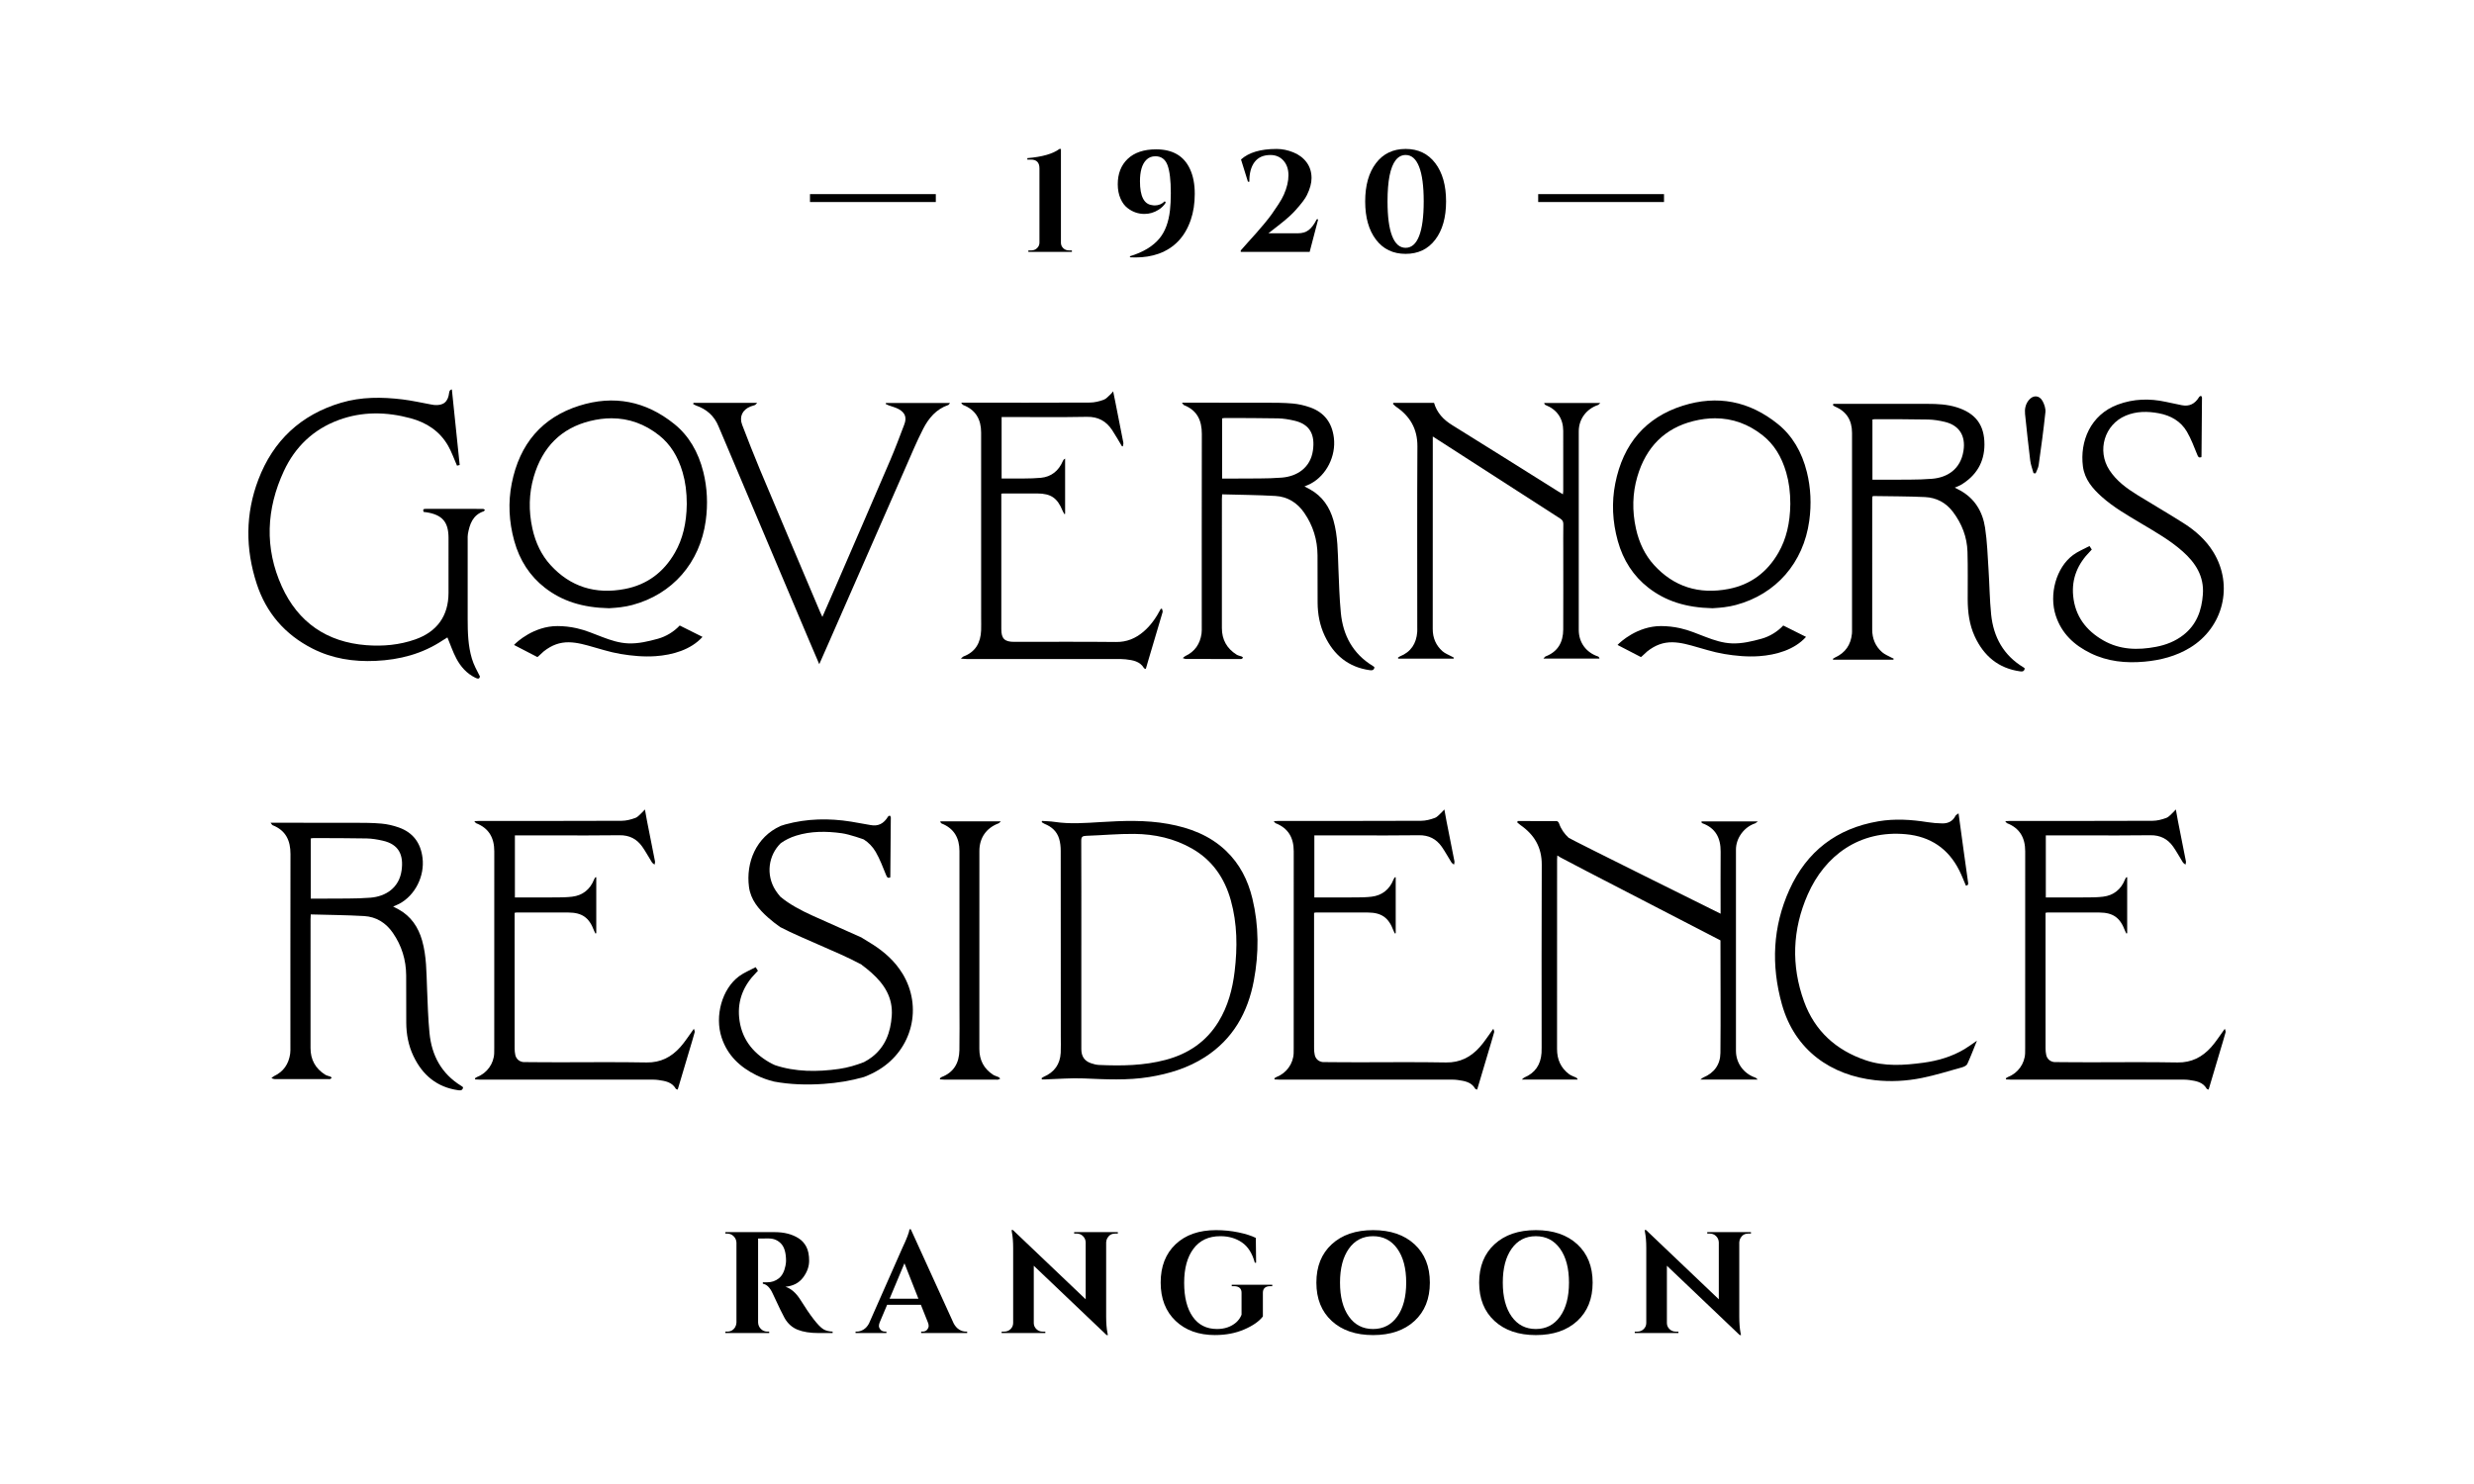 <?xml version="1.0" encoding="UTF-8"?>
<svg xmlns="http://www.w3.org/2000/svg" id="Layer_1" data-name="Layer 1" version="1.1" viewBox="0 0 2500 1500">
  <defs>
    <style>
      .cls-1 {
        fill: #000;
        stroke-width: 0px;
      }
    </style>
  </defs>
  <g>
    <path class="cls-1" d="M772.76,1251.84h-6.7v84.94c.1,2.53,1.04,4.69,2.84,6.48,1.8,1.8,3.96,2.7,6.48,2.7h1.89v1.46h-44.29v-1.46h1.89c3.5,0,6.17-1.5,8.01-4.52.78-1.36,1.21-2.86,1.31-4.52v-80.86c-.1-2.53-1.04-4.69-2.84-6.48-1.8-1.8-3.96-2.7-6.48-2.7h-1.89v-1.46h49.98c9.42,0,17.39,2.04,23.89,6.12,3.3,2.04,5.92,4.88,7.87,8.52,1.94,3.64,2.91,8.4,2.91,14.28s-2.04,11.54-6.12,16.97c-4.08,5.44-10.01,8.55-17.78,9.33,5.63,1.85,10.59,6.12,14.86,12.82,10.49,16.81,18.26,26.81,23.31,30.01,2.52,1.55,5.68,2.38,9.47,2.48v1.46h-14.28c-8.45,0-15.47-1.12-21.05-3.35-5.59-2.23-9.98-6.17-13.19-11.8-1.85-3.21-5.88-11.51-12.09-24.92-2.72-5.92-6.02-9.18-9.91-9.76v-1.46h4.52c4.37,0,8.23-1.31,11.58-3.93,3.35-2.62,5.61-6.9,6.78-12.82.39-2.04.58-3.64.58-4.81,0-7.96-1.6-13.72-4.81-17.27-3.21-3.54-7.33-5.37-12.38-5.46h-4.37Z"></path>
    <path class="cls-1" d="M976.01,1345.96h1.31v1.46h-46.48v-1.46h1.31c2.14,0,3.72-.66,4.74-1.97,1.02-1.31,1.53-2.55,1.53-3.72s-.24-2.33-.73-3.5l-7.14-17.92h-34.09l-7.58,17.92c-.49,1.26-.73,2.45-.73,3.57s.53,2.33,1.6,3.64c1.07,1.31,2.67,1.97,4.81,1.97h1.17v1.46h-31.18v-1.46h1.31c2.24,0,4.47-.68,6.7-2.04,2.23-1.36,4.08-3.4,5.54-6.12l33.66-76.2c4.56-9.62,6.99-15.98,7.29-19.09h1.31l43.27,95c1.46,2.82,3.3,4.93,5.54,6.34,2.23,1.41,4.52,2.11,6.85,2.11ZM898.94,1312.74h29.14l-14.13-35.84-15.01,35.84Z"></path>
    <path class="cls-1" d="M1126.81,1246.89c-3.4,0-5.97,1.46-7.72,4.37-.78,1.26-1.22,2.72-1.31,4.37v75.18c0,6.51.44,12,1.31,16.46l.44,2.19h-1.31l-73.58-70.08v57.84c0,2.43.87,4.49,2.62,6.19,1.75,1.7,3.84,2.55,6.27,2.55h2.77v1.46h-44.15v-1.46h2.62c2.53,0,4.66-.85,6.41-2.55,1.75-1.7,2.62-3.81,2.62-6.34v-75.62c0-6.41-.44-11.75-1.31-16.03l-.29-2.19h1.31l73.58,70.08v-57.55c-.1-2.52-1.02-4.64-2.77-6.34-1.75-1.7-3.84-2.55-6.27-2.55h-2.62v-1.46h44.15v1.46h-2.77Z"></path>
    <path class="cls-1" d="M1227.93,1349.46c-16.61,0-29.94-4.78-39.99-14.35-10.05-9.57-15.08-22.49-15.08-38.76s5.03-29.16,15.08-38.68c10.05-9.52,23.68-14.28,40.87-14.28,7.77,0,15.3.75,22.58,2.26,7.29,1.51,13.16,3.38,17.63,5.61l.29,25.06h-1.31c-2.53-9.42-6.85-16.25-12.97-20.47s-13.4-6.34-21.86-6.34c-11.75,0-20.79,4.2-27.1,12.6-6.32,8.4-9.47,19.91-9.47,34.53s2.89,26.06,8.67,34.31c5.78,8.26,13.96,12.38,24.55,12.38,7.67,0,14.08-2.18,19.23-6.56,2.52-2.23,4.37-4.86,5.54-7.87v-22.29c0-2.14-.66-3.76-1.97-4.88-1.31-1.12-3.18-1.68-5.61-1.68h-2.33v-1.46h40.94v1.46h-2.19c-2.33,0-4.13.56-5.39,1.68-1.26,1.12-1.89,2.75-1.89,4.88v24.04c-3.79,4.95-10.05,9.33-18.79,13.11s-18.55,5.68-29.43,5.68Z"></path>
    <path class="cls-1" d="M1345.73,1257.67c10.34-9.52,24.28-14.28,41.82-14.28s31.47,4.76,41.82,14.28c10.34,9.52,15.52,22.44,15.52,38.76s-5.17,29.24-15.52,38.76c-10.34,9.52-24.28,14.28-41.82,14.28s-31.47-4.76-41.82-14.28c-10.34-9.52-15.52-22.44-15.52-38.76s5.17-29.24,15.52-38.76ZM1363.06,1330.74c5.97,8.4,14.11,12.6,24.41,12.6s18.45-4.2,24.48-12.6c6.02-8.4,9.03-19.84,9.03-34.31s-3.01-25.91-9.03-34.31c-6.02-8.4-14.18-12.6-24.48-12.6s-18.43,4.2-24.41,12.6c-5.97,8.4-8.96,19.84-8.96,34.31s2.99,25.91,8.96,34.31Z"></path>
    <path class="cls-1" d="M1510.22,1257.67c10.34-9.52,24.28-14.28,41.82-14.28s31.47,4.76,41.82,14.28c10.34,9.52,15.52,22.44,15.52,38.76s-5.17,29.24-15.52,38.76c-10.34,9.52-24.28,14.28-41.82,14.28s-31.47-4.76-41.82-14.28c-10.34-9.52-15.52-22.44-15.52-38.76s5.17-29.24,15.52-38.76ZM1527.55,1330.74c5.97,8.4,14.11,12.6,24.41,12.6s18.45-4.2,24.48-12.6c6.02-8.4,9.03-19.84,9.03-34.31s-3.01-25.91-9.03-34.31c-6.02-8.4-14.18-12.6-24.48-12.6s-18.43,4.2-24.41,12.6c-5.97,8.4-8.96,19.84-8.96,34.31s2.99,25.91,8.96,34.31Z"></path>
    <path class="cls-1" d="M1766.58,1246.89c-3.4,0-5.97,1.46-7.72,4.37-.78,1.26-1.22,2.72-1.31,4.37v75.18c0,6.51.44,12,1.31,16.46l.44,2.19h-1.31l-73.58-70.08v57.84c0,2.43.87,4.49,2.62,6.19,1.75,1.7,3.84,2.55,6.27,2.55h2.77v1.46h-44.15v-1.46h2.62c2.53,0,4.66-.85,6.41-2.55,1.75-1.7,2.62-3.81,2.62-6.34v-75.62c0-6.41-.44-11.75-1.31-16.03l-.29-2.19h1.31l73.58,70.08v-57.55c-.1-2.52-1.02-4.64-2.77-6.34-1.75-1.7-3.84-2.55-6.27-2.55h-2.62v-1.46h44.15v1.46h-2.77Z"></path>
  </g>
  <g>
    <path class="cls-1" d="M1080.11,253.11h3.06v1.46h-44v-1.46h3.06c2.23,0,4.15-.78,5.75-2.33,1.6-1.55,2.4-3.4,2.4-5.54v-75.04c0-5.92-2.87-8.89-8.6-8.89h-3.64v-1.46c15.05-1.26,25.88-4.37,32.49-9.32h1.46v94.85c0,2.14.78,3.96,2.33,5.46,1.55,1.51,3.45,2.26,5.68,2.26Z"></path>
    <path class="cls-1" d="M1166.81,207.65c3.98,0,7.38-1.41,10.2-4.23l1.02,1.31c-1.75,2.91-4.18,5.34-7.29,7.29-4.47,2.82-9.23,4.22-14.28,4.22-6.22,0-11.85-1.94-16.9-5.83-3.01-2.23-5.44-5.46-7.28-9.69-1.85-4.23-2.77-9.06-2.77-14.5,0-10.59,3.3-19.09,9.91-25.5,6.8-6.51,16.41-9.76,28.85-9.76,16.71,0,28.12,6.65,34.24,19.96,3.21,6.9,4.81,15.23,4.81,24.99s-1.36,18.58-4.08,26.45c-5.83,17-16.61,28.36-32.35,34.09-7.09,2.52-14.96,3.79-23.6,3.79-1.65,0-3.35-.05-5.1-.15l-.58-1.02c13.5-4.08,23.55-10.15,30.16-18.21,5.63-6.9,9.13-16.27,10.49-28.12.58-5.05.87-10.93.87-17.63,0-12.82-1.12-22.22-3.35-28.19-2.24-5.97-6.32-8.96-12.24-8.96-3.79,0-6.9,1.26-9.32,3.79-4.18,4.28-6.27,11.46-6.27,21.56,0,15.06,4.08,23.07,12.24,24.04.87.2,1.75.29,2.62.29Z"></path>
    <path class="cls-1" d="M1289.92,150.54c5.73,0,11.44,1.17,17.12,3.5,5.68,2.33,10.15,5.73,13.4,10.2,3.25,4.47,4.88,9.71,4.88,15.74,0,5.15-1.55,10.88-4.66,17.19-1.65,3.5-5.49,8.6-11.51,15.3-3.69,4.18-9.06,9.01-16.1,14.5-7.04,5.49-10.81,8.43-11.29,8.82h30.01c4.27,0,7.84-1.09,10.71-3.28,2.86-2.19,5.56-5.8,8.09-10.85h1.46l-8.6,32.93h-69.64v-1.46c1.36-1.55,3.86-4.37,7.5-8.45,3.64-4.08,6.41-7.16,8.3-9.25,1.89-2.09,4.52-5.15,7.87-9.18,3.35-4.03,5.95-7.36,7.79-9.98,1.84-2.62,4.01-5.8,6.48-9.54,2.48-3.74,4.35-7.07,5.61-9.98,3.11-6.99,4.66-13.53,4.66-19.6s-1.68-11-5.03-14.79c-3.35-3.79-7.75-5.68-13.19-5.68-7.09,0-12.43,2.38-16.03,7.14-3.59,4.76-5.34,11.37-5.25,19.82h-1.46l-6.99-22.44c7.87-7.09,19.82-10.64,35.84-10.64Z"></path>
    <path class="cls-1" d="M1390.46,164.89c7.29-9.57,17.27-14.35,29.94-14.35s22.66,4.79,29.94,14.35c7.28,9.57,10.93,22.46,10.93,38.68s-3.64,29.12-10.93,38.68c-7.29,9.57-17.27,14.35-29.94,14.35s-22.66-4.78-29.94-14.35c-7.29-9.57-10.93-22.46-10.93-38.68s3.64-29.12,10.93-38.68ZM1420.47,156.66c-8.06,0-13.5,6.99-16.32,20.98-1.36,6.99-2.04,15.64-2.04,25.93,0,15.44,1.55,27.12,4.66,35.04,3.11,7.92,7.65,11.87,13.62,11.87s10.51-3.96,13.62-11.87c3.11-7.92,4.66-19.6,4.66-35.04s-1.55-27.12-4.66-35.04c-3.11-7.92-7.63-11.87-13.55-11.87Z"></path>
  </g>
  <g>
    <path class="cls-1" d="M2248.18,1039.86c-4.95,6.75-8.9,13.14-13.84,18.65-8.96,9.98-19.75,15.65-33.98,15.41-25.81-.43-51.63-.32-77.45-.24,0,.01,0,.02,0,.04-1.04,0-2.09,0-3.13,0-1.64,0-42.3,0-43.93-.19-4.19-.49-7.26-3.18-8.15-7.32-.45-2.08-.64-4.26-.64-6.39-.04-44.4-.02-88.79-.02-133.19v-3.96c.89-.18,1.26-.3,1.63-.3,5.15,0,25.5-.01,42.08-.01h0c3.54.01,7.07-.02,10.6,0,13.84.09,20.97,5.13,25.83,18.03.41,1.08.96,2.1,1.45,3.15.3-.09.61-.16.91-.25v-56.63c-.68.17-1.03.15-1.13.3-.4.63-.8,1.27-1.07,1.97-3.97,10.09-11.59,16.16-22.08,17.42-5.15.62-10.36.74-15.59.75-13.04,0-27.52,0-29.8.04-4.15.07-8.29.01-12.55.01v-62.77h4.75c3.03,0,19.04,0,33.05.01h0c22.63.06,45.27.16,67.91-.14,10.01-.13,17.44,3.73,22.97,11.54,3.56,5.03,6.45,10.54,9.75,15.77.61.97,1.77,1.6,2.67,2.39.17-1.1.67-2.25.47-3.27-2.64-13.64-5.39-27.25-8.08-40.88-.7-3.53-1.29-7.08-2.1-11.6-1.27,1.35-1.83,2.06-2.49,2.64-2.33,2.04-4.38,4.86-7.1,5.87-4.41,1.66-9.27,2.92-13.95,2.94-23.29.12-46.57.14-69.86.14-24.86,0-60.23-.01-74.04,0-1.39,0-2.78.12-4.99.23,1.07,1.23,1.36,1.87,1.83,2.05,12.99,5.06,18.38,14.88,18.37,28.41-.06,66.28-.02,132.56-.03,198.84,0,1.78,0,3.55-.06,5.31-.4,10.51-7.34,20.14-17.13,23.87-.86.33-1.59.98-2.39,1.47.1.37.21.73.32,1.1,1.57.07,3.14.19,4.71.19,19.36,0,62.21,0,92.07,0h0c26.03,0,52.05,0,78.07.02,3.42,0,6.89-.12,10.25.37,6.76.99,13.66,1.96,17.58,8.8.27.48,1.22.58,1.95.91,3.9-13.11,7.71-25.92,11.52-38.74,1.91-6.42,3.89-12.81,5.64-19.27.27-.99-.49-2.27-.8-3.49"></path>
    <path class="cls-1" d="M1509.02,1039.86c-4.95,6.75-8.9,13.14-13.84,18.65-8.96,9.98-19.75,15.65-33.98,15.41-25.81-.43-51.63-.32-77.45-.24,0,.01,0,.02,0,.04-1.05,0-2.09,0-3.13,0-1.64,0-42.3,0-43.93-.19-4.19-.49-7.26-3.18-8.15-7.32-.45-2.08-.64-4.26-.64-6.39-.04-44.4-.02-88.79-.02-133.19v-3.96c.89-.18,1.26-.3,1.63-.3,5.15,0,25.5-.01,42.08-.01h0c3.54.01,7.07-.02,10.6,0,13.84.09,20.97,5.13,25.83,18.03.41,1.08.96,2.1,1.45,3.15.3-.09.61-.16.91-.25v-56.63c-.68.17-1.03.15-1.13.3-.4.63-.8,1.27-1.07,1.97-3.97,10.09-11.59,16.16-22.08,17.42-5.15.62-10.36.74-15.59.75-13.04,0-27.52,0-29.8.04-4.14.07-8.29.01-12.55.01v-62.77h4.75c3.03,0,19.04,0,33.05.01h0c22.63.06,45.27.16,67.91-.14,10.01-.13,17.44,3.73,22.97,11.54,3.56,5.03,6.45,10.54,9.75,15.77.61.97,1.77,1.6,2.68,2.39.17-1.1.67-2.25.47-3.27-2.64-13.64-5.39-27.25-8.08-40.88-.7-3.53-1.29-7.08-2.1-11.6-1.27,1.35-1.83,2.06-2.49,2.64-2.33,2.04-4.38,4.86-7.1,5.87-4.41,1.66-9.27,2.92-13.95,2.94-23.29.12-46.57.14-69.86.14-24.86,0-60.23-.01-74.04,0-1.39,0-2.78.12-4.99.23,1.07,1.23,1.36,1.87,1.83,2.05,12.99,5.06,18.38,14.88,18.37,28.41-.06,66.28-.02,132.56-.03,198.84,0,1.78,0,3.55-.06,5.31-.4,10.51-7.34,20.14-17.12,23.87-.86.33-1.59.98-2.39,1.47.1.37.21.73.32,1.1,1.57.07,3.14.19,4.71.19,19.36,0,62.21,0,92.07,0h0c26.03,0,52.05,0,78.07.02,3.42,0,6.89-.12,10.25.37,6.76.99,13.66,1.96,17.58,8.8.27.48,1.22.58,1.95.91,3.9-13.11,7.71-25.92,11.52-38.74,1.91-6.42,3.89-12.81,5.64-19.27.27-.99-.49-2.27-.8-3.49"></path>
    <path class="cls-1" d="M1754.2,1062.34c-.05-67.87-.05-135.75,0-203.62.01-11.71,8.31-22.8,19.29-26.44.73-.24,1.31-.91,2.85-2.03h-56.91c0,.64-.09.96.02,1.14.2.3.49.64.82.75,13.34,4.85,18.57,14.89,18.45,28.68-.16,19.3-.04,38.6-.04,57.89v4.85s-150.62-74.65-153.55-76.74c-4.35-4.02-7.72-8.8-9.8-14.81-.3-.87-1.46-2.04-2.24-2.05-13.11-.12-26.23-.09-39.34-.09-.22.43-.44.85-.67,1.28,1.17.98,2.27,2.06,3.52,2.93,13.82,9.67,21.45,22.34,21.36,39.96-.3,61.57-.12,123.14-.12,184.71,0,1.84.02,3.68-.11,5.51-.81,11.82-6.4,20.23-17.35,24.84-.72.3-1.27,1.01-2.58,2.09h56.42c-.35-1.23-.95-1.7-1.62-2.03-2.32-1.13-4.92-1.86-6.95-3.37-8.44-6.29-12.25-14.88-12.24-25.47.06-63.8.02-127.6.04-191.4,0-1.26.13-2.51.22-4.21,1.44.88,2.43,1.44,3.39,2.07,3.56,2.31,161.48,83.52,161.48,83.73,0,37.15.34,76.66-.04,113.81-.12,11.76-6.34,20.24-17.33,24.8-.74.31-1.35.94-2.91,2.06h57.93c-1.31-1.11-1.75-1.74-2.33-1.93-11.68-3.91-19.63-14.54-19.65-26.9"></path>
    <path class="cls-1" d="M1997.72,1051.9c-3.38,8.34-6.29,16.08-9.75,23.58-.75,1.62-3.35,2.82-5.33,3.37-13.47,3.76-26.87,7.96-40.54,10.73-15.57,3.15-31.47,4.02-47.34,2.26-44.22-4.9-81.09-29.93-94.18-76.88-10.95-39.28-9.28-78.2,7.62-115.61,17.5-38.73,47.59-61.95,89.75-69.16,16.74-2.87,33.39-1.78,50.04.86,4.86.77,9.82,1.16,14.74,1.24,5.84.1,10.56-2.18,13.34-7.73.44-.86,1.66-1.35,3.07-2.44,1.75,12.87,3.35,24.8,5,36.72,1.47,10.67,2.99,21.32,4.47,31.98.26,1.82,1.05,3.96-2.02,4.42-2.23-5.15-4.18-10.34-6.65-15.27-11.12-22.27-29.27-34.44-54-36.75-46.72-4.35-81.82,21.34-99.22,60.94-15.55,35.39-16.88,71.77-3.73,108.08,10.78,29.77,32.25,49.23,62.24,59.43,19.19,6.53,38.69,5.14,58.23,2.53,14.79-1.98,28.94-6.14,41.84-13.86,4.05-2.44,7.85-5.3,12.46-8.45"></path>
    <path class="cls-1" d="M1092.69,955.34c0,11.76,0,23.52,0,35.28,0,23.27-.02,46.54,0,69.8.01,7.29,3.12,11.96,9.68,14.23,2.61.91,5.39,1.66,8.13,1.78,22.7,1.02,45.33.75,67.5-5.16,22.68-6.06,40.93-18.29,53.32-38.56,9.56-15.62,14.15-32.85,16.3-50.82,2.89-24.16,2.73-48.2-3.86-71.84-6.26-22.46-18.61-40.53-39.18-52.31-18-10.31-37.76-14.63-58.22-14.85-16.29-.18-32.6,1.41-48.91,1.95-3.73.13-4.87,1.15-4.85,5.03.16,35.15.1,70.31.1,105.46M1052.43,1089.91c.77-.51,1.49-1.16,2.33-1.52,10.67-4.6,16.49-12.67,17.1-24.24.29-5.55.08-11.13.08-16.69,0-62.49.03-124.98-.07-187.46,0-4.11-.44-8.38-1.63-12.29-2.22-7.34-7.52-12.09-14.6-14.92-1.08-.43-2.02-1.2-3.02-1.81.14-.4.28-.79.42-1.19,4.22.3,8.47.33,12.64.96,15.42,2.33,30.84,1.16,46.26.21,22.91-1.42,45.82-2.28,68.58,1.84,21.79,3.95,41.93,11.54,58.3,27.12,14,13.33,22.3,29.87,26.76,48.42,6.61,27.48,6.62,55.2,1.44,82.82-6.03,32.22-21.05,59.09-49.33,77.3-17.22,11.08-36.34,16.91-56.39,20.17-22.06,3.58-44.15,2.36-66.33,1.41-12.74-.54-25.54.61-38.32.99-1.24.04-2.47,0-3.71,0-.18-.37-.35-.74-.52-1.12"></path>
    <path class="cls-1" d="M701.17,1039.86c-4.95,6.75-8.9,13.14-13.84,18.65-8.96,9.98-19.75,15.65-33.98,15.41-25.81-.43-51.63-.32-77.45-.24,0,.01,0,.02,0,.04-1.05,0-2.09,0-3.13,0-1.64,0-42.3,0-43.93-.19-4.19-.49-7.26-3.18-8.15-7.32-.45-2.08-.64-4.26-.64-6.39-.04-44.4-.02-88.79-.02-133.19v-3.96c.89-.18,1.26-.3,1.63-.3,5.15,0,25.5-.01,42.08-.01h0c3.54.01,7.07-.02,10.6,0,13.84.09,20.97,5.13,25.83,18.03.41,1.08.96,2.1,1.44,3.15.31-.09.61-.16.92-.25v-56.63c-.68.17-1.03.15-1.13.3-.4.63-.8,1.27-1.07,1.97-3.97,10.09-11.59,16.16-22.08,17.42-5.15.62-10.36.74-15.59.75-13.04,0-27.52,0-29.81.04-4.13.07-8.28.01-12.55.01v-62.77h4.75c3.03,0,19.04,0,33.05.01h0c22.63.06,45.27.16,67.91-.14,10.01-.13,17.44,3.73,22.97,11.54,3.56,5.03,6.45,10.54,9.75,15.77.61.97,1.77,1.6,2.68,2.39.17-1.1.67-2.25.47-3.27-2.64-13.64-5.39-27.25-8.08-40.88-.7-3.53-1.29-7.08-2.1-11.6-1.27,1.35-1.83,2.06-2.49,2.64-2.33,2.04-4.38,4.86-7.1,5.87-4.41,1.66-9.27,2.92-13.95,2.94-23.29.12-46.57.14-69.86.14-24.86,0-60.23-.01-74.05,0-1.39,0-2.78.12-4.98.23,1.07,1.23,1.36,1.87,1.83,2.05,12.99,5.06,18.38,14.88,18.37,28.41-.06,66.28-.02,132.56-.03,198.84,0,1.78,0,3.55-.06,5.31-.4,10.51-7.34,20.14-17.12,23.87-.86.33-1.6.98-2.39,1.47.1.37.21.73.32,1.1,1.57.07,3.14.19,4.71.19,19.36,0,62.21,0,92.07,0h0c26.03,0,52.05,0,78.07.02,3.42,0,6.89-.12,10.25.37,6.76.99,13.66,1.96,17.58,8.8.27.48,1.22.58,1.95.91,3.9-13.11,7.71-25.92,11.52-38.74,1.91-6.42,3.89-12.81,5.64-19.27.27-.99-.49-2.27-.8-3.49"></path>
    <path class="cls-1" d="M949.71,1090.11c.57-.49,1.07-1.17,1.72-1.42,12.5-4.76,17.82-14.44,18.06-27.14.29-14.79.07-29.6.07-44.39,0-52.37.04-104.73-.03-157.1-.02-12.94-5.39-22.63-17.9-27.64-.68-.27-1.19-.92-1.5-2.19h61.22c-1.03.91-1.58,1.74-2.34,2.02-12.38,4.68-19.33,14.64-19.33,27.91-.01,66.66.02,133.32-.04,199.97-.01,11.28,4.46,20.04,13.87,26.21,1.65,1.08,3.72,1.5,5.53,2.36.66.32,1.14,1.01,1.7,1.53-.7.35-1.37.83-2.12,1.02-.71.17-1.51.04-2.27.04-17.36,0-34.71,0-52.07-.01-1.43,0-2.87-.18-4.3-.27-.09-.3-.18-.6-.27-.9"></path>
    <path class="cls-1" d="M911.82,983.88c-7.48-12.21-17.99-21.6-29.89-29.22-3.66-2.34-7.39-4.57-11.1-6.84v-.08c-16.42-7.37-33.17-14.71-49.54-22.13-11.85-5.38-23.6-11.56-32.72-19.24-1.7-1.98-3.33-4.05-4.79-6.31-10.18-15.72-7.26-35.67,5.17-47.78,4.36-3.13,9.53-5.76,15.54-7.63,14.92-4.64,30.41-4.6,46.07-2.44,8.22,1.14,22.29,6.27,22.29,6.29,4.8,3.07,8.88,7.17,12,12.48,4.36,7.45,7.34,15.72,10.66,23.74.83,2,1.49,3.1,4.06,2.25.04-.78.1-1.4.11-2.02.16-19.1.32-38.19.48-57.29,0-.63.11-1.31-.07-1.89-.15-.52-.66-1.33-.97-1.31-.61.04-1.42.42-1.73.91-4.39,7.26-10.08,10.08-17.79,8.56-1.65-.32-14.67-2.66-19.52-3.43-22.49-3.6-44.69-3.15-66.42,2.79-1.57.43-4.69,1.47-4.69,1.48-25.25,11.33-35.28,37.39-32.13,61.63,1.7,13.07,9.75,22.51,19.15,30.91,3.93,3.52,8.08,6.71,12.35,9.74,12.21,6.32,25.18,11.82,38.04,17.45,15.06,6.59,30.3,12.99,44.43,20.61v.18c3.32,2.46,6.56,5.03,9.67,7.8,13.14,11.66,21.99,25.34,20.64,43.87-1.2,16.43-6.4,30.88-19.83,41.38-2.61,2.04-5.38,3.71-8.22,5.22-7.9,3.09-16.31,5.61-25.2,6.89-22.05,3.17-44.36,3.05-64.79-3.83-1.83-.82-3.64-1.69-5.44-2.72-17.66-10.11-28.8-24.87-30.74-45.52-1.67-17.76,4.76-32.68,17.17-45.22.61-.61,1.18-1.26,1.82-1.95-.68-1.05-1.26-1.97-2.31-3.6-5.68,3.05-11.65,5.41-16.65,9.08-17.38,12.79-24.92,40.32-17.72,62.12,5.99,18.12,18.7,29.92,35.35,38.1,5.69,2.79,11.5,4.81,17.4,6.28,16.29,3.06,33.12,3.57,50.27,2.39,14.32-.97,27.58-3.2,40.78-6.95,0,0,.02,0,.02,0,.12-.04.25-.06.37-.1,0-.02,0-.04,0-.07,4.99-1.92,9.87-4.23,14.58-7.1,34.04-20.7,44.61-63.64,23.85-97.51"></path>
    <path class="cls-1" d="M1892.12,484.9c5.19,0,10.18.06,15.16-.01,15.03-.21,30.13.3,45.08-.94,15.43-1.28,28.84-9.6,31.75-28.25,2.36-15.07-4.12-25.76-18.88-29.28-5.44-1.3-11.1-2.24-16.69-2.36-17.92-.37-35.85-.29-53.79-.35-.83,0-1.67.22-2.64.35v60.84ZM1852.65,408.21h3.34c30.62,0,61.23,0,91.84,0,9.94,0,19.82.47,29.39,3.46,19.02,5.95,28.15,17.76,28.08,37.7-.05,18.11-8.52,31.77-24.15,40.94-1.71,1-3.65,1.6-5.84,2.54,1.99,1.05,3.75,1.94,5.47,2.89,14.89,8.22,22.7,21.57,25.16,37.67,2.15,14.05,2.58,28.38,3.51,42.6.98,14.98,1.1,30.04,2.61,44.97,2.33,22.92,12.51,41.47,32.81,53.65.42.25.76.62,1.13.93-.38,2.83-1.98,3.4-4.53,3.05-22.13-3.05-36.89-15.66-46.01-35.44-5.45-11.83-7.03-24.47-7.07-37.35-.05-16.04.26-32.08-.22-48.11-.44-14.91-5.67-28.34-14.67-40.28-7.09-9.41-16.78-14.47-28.3-15.01-17.28-.81-34.6-.74-51.9-1.03-.34,0-.68.23-1.24.43-.05,1.19-.16,2.42-.16,3.64,0,43.6.02,87.21-.02,130.81,0,9.17,3.19,16.98,10.06,22.98,2.65,2.32,6.17,3.65,9.3,5.39.75.42,1.55.73,2.33,1.09-.09.35-.18.7-.27,1.05h-60.87c-.11-.28-.22-.57-.33-.85.82-.49,1.6-1.07,2.45-1.46,10.29-4.69,15.71-12.81,16.86-23.91.15-1.36.09-2.75.09-4.13,0-66.28,0-132.56,0-198.83,0-12.67-5.47-21.81-17.43-26.73-.74-.3-1.31-1.01-1.95-1.53.18-.37.36-.74.54-1.1"></path>
    <path class="cls-1" d="M2224.49,462.1c-2.55.84-3.21-.25-4.02-2.23-3.29-7.94-6.24-16.14-10.56-23.52-6.22-10.6-16.27-16.33-28.31-18.6-11.43-2.15-22.75-2.19-33.63,2.41-21.37,9.02-29.16,35.28-16.47,54.89,7.15,11.04,17.47,18.54,28.38,25.31,15.65,9.7,31.64,18.86,47.14,28.78,11.8,7.55,22.21,16.85,29.62,28.95,20.56,33.56,10.09,76.09-23.62,96.6-14.12,8.59-29.67,12.6-45.94,14.09-18.91,1.72-37.33-.09-54.64-8.59-16.49-8.1-29.08-19.79-35.01-37.74-7.14-21.6.33-48.87,17.55-61.54,4.95-3.65,10.87-5.98,16.49-9,1.05,1.63,1.63,2.52,2.29,3.57-.63.68-1.2,1.32-1.8,1.93-12.29,12.43-18.67,27.19-17.01,44.79,1.92,20.45,12.95,35.07,30.45,45.09,16.81,9.62,34.87,10.02,53.31,6.5,10.08-1.93,19.51-5.61,27.67-11.99,13.31-10.41,18.46-24.73,19.65-41,1.34-18.37-7.42-31.91-20.44-43.47-12.74-11.31-27.5-19.63-42.02-28.32-13.76-8.24-27.75-16.17-39.78-26.93-9.31-8.33-17.28-17.68-18.97-30.63-3.27-25.15,7.54-52.25,35.25-62.52,15.87-5.89,32.07-6.34,48.5-2.76,5.39,1.16,10.77,2.34,16.18,3.4,7.65,1.5,13.27-1.28,17.62-8.47.3-.49,1.11-.86,1.72-.91.3-.02.8.79.96,1.3.18.57.07,1.24.07,1.86-.16,18.92-.32,37.84-.47,56.76,0,.61-.07,1.24-.11,2"></path>
    <path class="cls-1" d="M2054.9,478.3c-1.14-4.27-2.8-8.48-3.34-12.83-1.95-15.62-3.57-31.27-5.22-46.93-.52-4.99.4-9.75,3.55-13.82,4.3-5.56,10.72-5.52,14.11.58,1.84,3.34,3.29,7.66,2.91,11.33-1.88,17.87-4.33,35.69-6.82,53.48-.4,2.88-2.01,5.58-3.06,8.36-.71-.06-1.41-.12-2.12-.18"></path>
    <path class="cls-1" d="M1234.95,483.72c5.08,0,9.95.05,14.81-.01,15.16-.22,30.38.27,45.48-.94,15.53-1.25,29.05-10,31.5-27.54,2.15-15.4-2.54-26.36-19.02-30.09-5.35-1.21-10.86-2.16-16.32-2.26-17.93-.37-35.87-.29-53.8-.35-.83,0-1.67.23-2.64.36v60.84ZM1194.38,407.02c29.25,0,57.12-.06,84.97.03,9.03.03,18.09.02,27.07.82,5.93.54,11.93,1.94,17.54,3.93,14.36,5.11,22.09,15.57,23.94,30.73,2.24,18.41-7.43,37.88-23.56,46.43-1.87.99-3.88,1.72-6.15,2.72,1.97,1.04,3.74,1.93,5.47,2.89,12.61,6.96,19.95,17.9,23.82,31.46,4.52,15.86,4.32,32.19,4.99,48.45.62,15,1.02,30.04,2.46,44.97,2.2,22.79,12.15,41.33,32.22,53.61.43.26.84.55,1.23.86.19.15.31.38.5.62-.43,2.69-2.06,3.22-4.58,2.88-21.84-3-36.53-15.4-45.69-34.81-4.99-10.57-7.09-21.88-7.15-33.54-.09-15.91.02-31.83-.09-47.74-.1-15.69-4.5-30.07-13.46-43.03-7.08-10.24-16.86-16.3-29.17-17-17.76-1.01-35.58-1.13-53.78-1.64-.1,2.05-.21,3.37-.21,4.69,0,43.48.01,86.96-.02,130.44,0,11.76,5,20.72,14.91,26.93,1.55.97,3.53,1.22,5.27,1.91.49.19.82.77,1.22,1.18-.5.43-.94,1-1.51,1.24-.55.22-1.24.07-1.87.07-18.07,0-36.15.02-54.22-.04-1.11,0-2.22-.59-3.32-.9.86-.69,1.61-1.6,2.58-2.06,9.7-4.53,14.9-12.3,16.38-22.68.33-2.34.23-4.75.23-7.13.01-64.9-.07-129.81.07-194.72.02-13.64-4.73-23.83-17.98-29.08-.65-.26-1.03-1.19-2.09-2.47"></path>
    <path class="cls-1" d="M314.03,908.32c5.08,0,9.95.05,14.81-.01,15.16-.21,30.38.27,45.47-.94,15.54-1.24,29.06-10,31.5-27.54,2.15-15.4-2.53-26.36-19.02-30.08-5.35-1.21-10.86-2.16-16.32-2.27-17.93-.36-35.87-.29-53.8-.35-.83,0-1.67.22-2.64.35v60.84ZM273.45,831.62c29.25,0,57.12-.05,84.97.03,9.03.03,18.09.02,27.07.83,5.93.54,11.93,1.93,17.54,3.93,14.36,5.11,22.09,15.57,23.94,30.73,2.25,18.41-7.43,37.88-23.56,46.43-1.87.99-3.88,1.72-6.15,2.73,1.97,1.03,3.74,1.92,5.47,2.88,12.61,6.96,19.95,17.91,23.82,31.46,4.52,15.86,4.32,32.19,4.99,48.45.62,15,1.02,30.04,2.46,44.97,2.2,22.79,12.15,41.34,32.22,53.61.43.26.84.55,1.24.86.18.15.3.38.49.62-.43,2.69-2.06,3.23-4.58,2.88-21.84-2.99-36.53-15.39-45.69-34.81-4.99-10.56-7.09-21.88-7.15-33.54-.09-15.91.02-31.82-.09-47.74-.1-15.69-4.5-30.07-13.46-43.03-7.08-10.24-16.86-16.3-29.17-16.99-17.76-1.01-35.58-1.13-53.78-1.65-.1,2.05-.21,3.37-.21,4.69,0,43.48.01,86.96-.02,130.44,0,11.76,5,20.72,14.91,26.93,1.55.97,3.53,1.22,5.27,1.91.49.19.82.78,1.22,1.18-.5.43-.94,1-1.51,1.24-.55.22-1.24.08-1.87.08-18.07,0-36.15.02-54.22-.04-1.11,0-2.22-.58-3.32-.9.86-.69,1.61-1.6,2.58-2.06,9.7-4.53,14.9-12.3,16.38-22.68.33-2.34.23-4.75.23-7.13.01-64.9-.07-129.81.07-194.72.02-13.64-4.73-23.83-17.98-29.08-.65-.26-1.03-1.19-2.09-2.47"></path>
    <path class="cls-1" d="M456.61,393.59c2.65,25.58,5.26,50.84,7.91,76.43-.92.22-2.07.5-2.71.65-3.06-6.93-5.42-13.86-8.99-20.1-8.41-14.71-21.7-23.41-37.77-27.77-24.42-6.61-48.9-7.09-72.9,1.77-25.5,9.42-43.95,27.13-55.26,51.46-17.85,38.39-19.71,77.89-2.12,116.72,16.42,36.26,45.47,56.37,85.59,59.41,16.77,1.27,33.32-.23,49.34-5.87,21.93-7.73,33.46-23.74,33.53-46.87.05-18.55.01-37.09.01-55.64,0-16.07-6.19-23.34-22.09-25.95-.98-.16-1.98-.24-3.04-.37-1.44-3.35.88-3.09,2.92-3.09h50.09c2.39,0,4.77-.05,7.15.05.6.03,1.17.6,1.75.93-.41.5-.72,1.28-1.23,1.46-11.02,3.73-14.19,12.9-15.98,22.98-.33,1.83-.22,3.75-.22,5.63-.01,26.82-.02,53.63,0,80.45.01,13.43.38,26.88,4.25,39.83,1.86,6.25,5.05,12.1,8.1,17.98-.32,3-2.39,2.46-4.64,1.36-8.71-4.24-14.83-11.23-19.21-19.51-3.52-6.68-5.94-13.94-8.97-21.23-1.13.69-3.01,1.8-4.82,3-20.54,13.64-43.36,19.61-67.81,20.72-22.37,1.02-43.76-2.26-63.84-12.5-27.74-14.14-46.68-36.05-56.27-65.5-11.46-35.18-11.52-70.59,1.71-105.3,14.99-39.33,42.86-65.49,83.5-77.59,20.48-6.1,41.38-5.93,62.3-3.38,9.56,1.16,18.99,3.34,28.48,5.06,1.11.2,2.22.46,3.33.55,9.34.83,14.12-3.12,15.17-12.49q.32-2.84,2.73-3.26"></path>
    <path class="cls-1" d="M1447.84,441.25v4.57c0,63.29.04,126.58-.05,189.86-.01,9.13,3.21,16.7,9.92,22.62,2.54,2.24,5.98,3.46,9.02,5.14.8.44,1.63.86,2.45,1.28-.11.32-.21.65-.32.98h-55.92c-.11-.3-.23-.6-.33-.91.7-.46,1.35-1.07,2.11-1.37,11.09-4.46,16.49-12.92,17.39-24.55.12-1.62.05-3.26.05-4.89,0-60.9-.22-121.81.14-182.71.1-17.82-7.45-30.65-21.75-40.3-1.14-.77-2.04-1.91-3.05-2.88.22-.29.43-.58.65-.88h40.96c2.96,10.06,9.42,16.97,18.25,22.43,35.6,22.04,71,44.39,106.48,66.62,1.68,1.05,3.38,2.07,5.5,3.37.15-1.39.33-2.31.33-3.23.01-20.3.06-40.61-.01-60.91-.05-12.5-6.31-21.52-17.82-26.09-.65-.26-1.16-.85-1.42-2.04h56.67c-1.1.98-1.59,1.74-2.25,1.97-11.77,4.01-19.48,14.23-19.49,26.59-.06,66.92-.06,133.85,0,200.76,0,12.8,7.49,22.85,19.49,26.88.66.22,1.17.87,1.46,2.11h-56.65c1.04-1.07,1.48-1.9,2.14-2.16,12.52-4.81,17.81-14.42,17.87-27.24.12-26.19.04-52.38.04-78.58,0-9.27-.1-18.54.06-27.82.05-2.73-.89-4.28-3.16-5.73-39.02-25.08-77.99-50.23-116.97-75.37-3.66-2.36-7.34-4.71-11.76-7.55"></path>
    <path class="cls-1" d="M971.28,407.02h5.53c41.55,0,83.09.09,124.64-.12,4.64-.02,9.45-1.23,13.84-2.82,2.72-.99,4.81-3.71,7.13-5.72.68-.58,1.2-1.36,2.43-2.81.8,3.91,1.43,6.88,2.02,9.86,2.78,13.99,5.57,27.97,8.26,41.98.23,1.19-.3,2.53-.47,3.79-.32-.05-.65-.11-.97-.16-3.28-5.44-6.38-11.01-9.88-16.3-6.01-9.1-14.11-13.61-25.58-13.39-27.1.53-54.22.17-81.33.17h-4.77v62.19c1.95,0,3.91.02,5.87,0,11.28-.18,22.62.31,33.82-.74,10.43-.97,18.01-7.05,22.17-16.93.4-.94.96-1.81,2.3-2.47v55.81c-.23.12-.46.23-.68.35-.65-1.18-1.41-2.31-1.92-3.54-5.22-12.83-11.68-17.31-25.49-17.39-11.55-.07-23.1-.01-34.64,0-.37,0-.74.09-1.74.21v3.88c0,44.35,0,88.71,0,133.06,0,9.58,3.29,12.83,12.92,12.83,34.39,0,68.79-.23,103.17.14,10.78.11,19.52-3.63,27.43-10.29,7.59-6.4,13.03-14.48,17.62-23.19.4-.07.79-.13,1.18-.19.24,1.17.96,2.48.66,3.5-4.69,16.09-9.51,32.14-14.29,48.2-.89,2.99-1.74,5.99-2.68,9.24-.77-.32-1.55-.39-1.78-.78-4.2-7.07-11.35-8.1-18.5-8.95-3.1-.37-6.26-.29-9.4-.3-50.46-.01-100.92,0-151.37-.02-1.55,0-3.11-.19-5.84-.37,1.46-1.25,1.95-1.94,2.6-2.19,12.26-4.59,17.39-13.98,17.87-26.46.16-4.25.02-8.52.02-12.78,0-62.4.04-124.79-.02-187.19-.01-13.13-5.47-22.9-18.25-27.8-.52-.2-.83-.96-1.91-2.28"></path>
    <path class="cls-1" d="M700.92,407.18h64.24c-1.17,1.16-1.64,1.94-2.32,2.23-1.37.6-2.88.86-4.27,1.4-8.35,3.28-11.79,10.4-8.58,18.69,5.85,15.17,11.71,30.35,18,45.34,20.19,48.11,40.59,96.13,60.91,144.18.57,1.35,1.24,2.65,2.12,4.52,4.63-10.58,9.05-20.59,13.39-30.64,18.44-42.6,36.94-85.18,55.22-127.84,5.07-11.84,9.57-23.93,14.15-35.97,2.66-6.98.97-11.85-5.56-15.51-3.11-1.74-6.75-2.55-10.12-3.83-1.07-.41-2.09-.96-3.14-1.44.11-.33.21-.65.32-.98h64.74c-.85.99-1.22,1.84-1.81,2.05-12.13,4.13-19.79,13.29-25.29,23.99-6.62,12.89-12.18,26.34-18.01,39.62-26.21,59.68-52.36,119.4-78.54,179.1-2.69,6.14-5.41,12.27-8.5,19.26-3.59-8.38-6.84-15.91-10.03-23.46-28.08-66.37-56.14-132.75-84.21-199.12-2.53-6-5.16-11.95-7.62-17.97-4.31-10.54-12.09-17.26-22.73-20.94-1.05-.37-1.98-1.1-2.97-1.65.2-.34.4-.69.6-1.03"></path>
    <path class="cls-1" d="M693.99,509.55c-.22,19.3-4.13,35.35-11.97,49.04-11.49,20.07-28.39,32.41-50.23,36.67-30.17,5.9-55.6-2.24-75.57-24.22-8.86-9.75-14.99-22.11-18.21-36.73-3.98-18.04-3.52-35.67,1.36-52.4,8.79-30.19,27.91-49.14,56.83-56.34,7.46-1.85,14.7-2.78,21.73-2.78,17.56,0,33.72,5.79,48.23,17.33,11.18,8.89,18.93,21.12,23.67,37.4,2.82,9.69,4.15,19.87,4.17,32.03M681.5,428.67c-28.93-23.37-61.31-29.62-96.24-18.56-37.26,11.8-60.2,38.25-68.16,78.62-3.74,18.93-2.87,38.47,2.58,58.1,5.45,19.61,15.82,35.47,30.83,47.16,17.47,13.59,38.06,20.19,64.82,20.79h.12s2.67-.19,2.67-.19c2.61-.18,5.85-.4,9.06-.82,4.36-.57,8.22-1.31,11.83-2.28,40.59-10.85,68.3-42.65,74.14-85.06,2.32-16.84,1.51-33.42-2.4-49.24-5.11-20.64-14.95-36.97-29.26-48.53"></path>
    <path class="cls-1" d="M543.07,664.15c.19.1,5.68-5.2,6.33-5.71,2.02-1.6,4.13-3.06,6.37-4.33,3.85-2.18,8.04-3.73,12.42-4.43,8.69-1.4,17.48.52,25.85,2.79,10.87,2.95,21.67,6.62,32.79,8.5,11.77,1.98,23.76,3.1,35.69,2.26,17.03-1.2,35.58-6.4,47.36-19.48-7.67-3.83-15.35-7.66-23.02-11.5-5.8,6.22-13.81,11.13-22,13.37-9.7,2.67-19.67,5.07-29.81,4.7-18.6-.69-34.45-11.36-52.3-15.33-6.4-1.42-12.94-2.17-19.49-2.17-23.78,0-41.38,16.28-43.85,19.09,0,0,23.65,12.24,23.66,12.25"></path>
    <path class="cls-1" d="M1809.12,509.55c-.21,19.3-4.13,35.35-11.97,49.04-11.49,20.07-28.39,32.41-50.22,36.67-30.17,5.9-55.61-2.24-75.58-24.22-8.86-9.75-14.99-22.11-18.21-36.73-3.98-18.04-3.52-35.67,1.36-52.4,8.79-30.19,27.91-49.14,56.83-56.34,7.46-1.85,14.7-2.78,21.73-2.78,17.56,0,33.73,5.79,48.23,17.33,11.18,8.89,18.93,21.12,23.67,37.4,2.82,9.69,4.15,19.87,4.17,32.03M1796.63,428.67c-28.93-23.37-61.31-29.62-96.24-18.56-37.26,11.8-60.2,38.25-68.16,78.62-3.74,18.93-2.87,38.47,2.58,58.1,5.45,19.61,15.82,35.47,30.83,47.16,17.47,13.59,38.06,20.19,64.82,20.79h.12s2.67-.19,2.67-.19c2.61-.18,5.85-.4,9.06-.82,4.36-.57,8.22-1.31,11.83-2.28,40.59-10.85,68.31-42.65,74.14-85.06,2.32-16.84,1.51-33.42-2.4-49.24-5.1-20.64-14.95-36.97-29.26-48.53"></path>
    <path class="cls-1" d="M1658.2,664.15c.19.1,5.68-5.2,6.33-5.71,2.02-1.6,4.14-3.06,6.37-4.33,3.85-2.18,8.04-3.73,12.42-4.43,8.69-1.4,17.48.52,25.85,2.79,10.87,2.95,21.67,6.62,32.79,8.5,11.77,1.98,23.76,3.1,35.69,2.26,17.03-1.2,35.58-6.4,47.36-19.48-7.67-3.83-15.35-7.66-23.02-11.5-5.8,6.22-13.81,11.13-22,13.37-9.7,2.67-19.67,5.07-29.81,4.7-18.6-.69-34.45-11.36-52.3-15.33-6.4-1.42-12.94-2.17-19.49-2.17-23.78,0-41.38,16.28-43.85,19.09,0,0,23.65,12.24,23.66,12.25"></path>
  </g>
  <g>
    <rect class="cls-1" x="818.5" y="196.21" width="127.15" height="8"></rect>
    <rect class="cls-1" x="1554.35" y="196.21" width="127.15" height="8"></rect>
  </g>
</svg>
